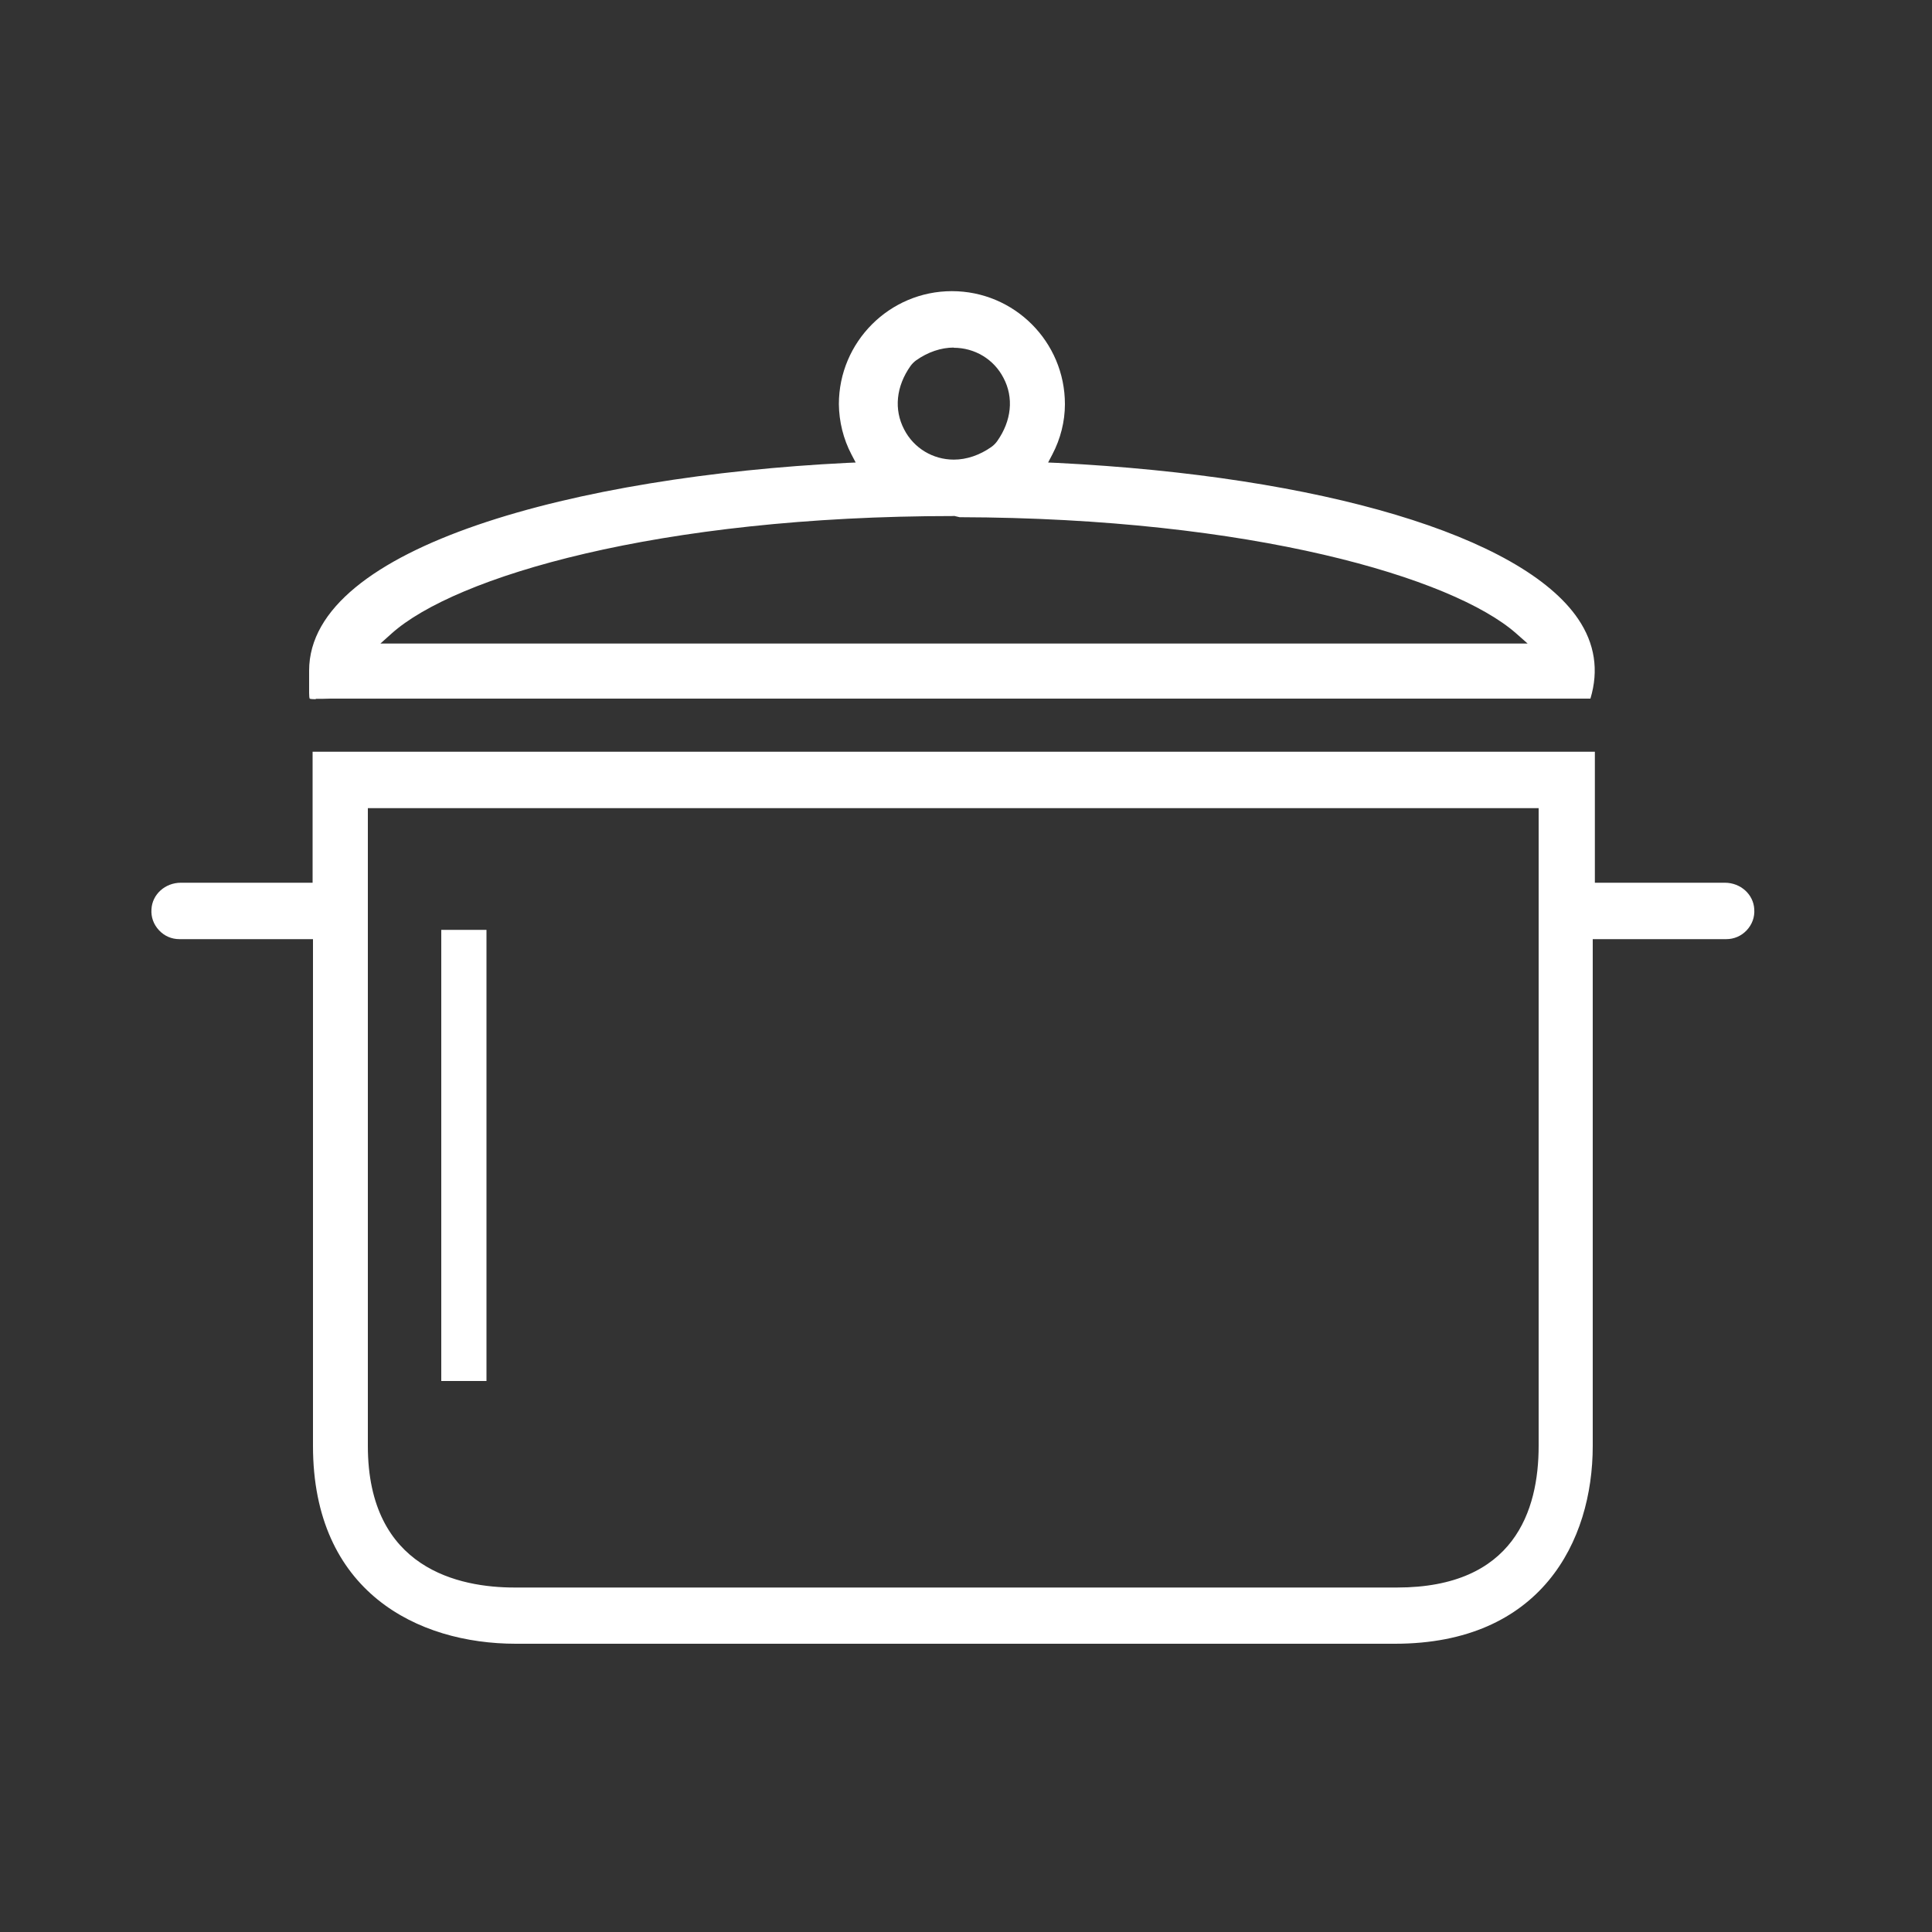 <svg viewBox="0 0 100 100" xmlns="http://www.w3.org/2000/svg" data-name="Ebene 1" id="Ebene_1">
  <rect x="0" y="0" width="100" height="100" fill="#333333" stroke="none"/>
  <path style="fill: #fff;" d="M16.34,36.19c-.24,0-.3-.02-.31-.03-.04-.07-.03-.43-.03-.78,0-.19,0-.41,0-.67,0-6.46,13.97-10.06,27.82-10.75l.47-.02-.22-.42c-.42-.8-.64-1.7-.65-2.6,0-3.22,2.62-5.85,5.85-5.85s5.85,2.62,5.85,5.85c0,.9-.23,1.8-.65,2.6l-.22.42.47.02c13.71.69,24.04,3.78,26.96,8.07.87,1.28,1.08,2.67.64,4.13H17.64c-.08,0-.17,0-.17,0-.3,0-.55,0-.75.01-.14,0-.27,0-.37,0ZM49.37,26.71c-15.33,0-25.83,3.15-29.1,6.08l-.58.52h59.38l-.6-.53c-3.28-2.88-13.68-5.97-28.8-6.01l-.3-.07ZM49.37,17.99c-.66,0-1.34.23-1.95.66-.11.08-.21.18-.29.29-.75,1.06-.87,2.26-.33,3.29.5.97,1.49,1.56,2.57,1.56.66,0,1.34-.23,1.95-.66.11-.08.21-.18.29-.29.75-1.06.87-2.26.33-3.28-.5-.97-1.49-1.56-2.58-1.56Z"></path>
  <path style="fill: #fff;" d="M26.7,85.08c-5.08,0-10.5-2.69-10.5-10.24v-26.23h-6.91c-.41,0-.78-.16-1.06-.46s-.42-.68-.39-1.09c.04-.77.71-1.37,1.52-1.37h6.82v-6.78h66.37v6.78h6.73c.81,0,1.48.6,1.52,1.37.03.41-.11.79-.39,1.09s-.66.46-1.06.46h-6.91v26.23c0,4.95-2.69,10.24-10.24,10.24H26.7ZM19.04,74.84c0,6.38,4.76,7.33,7.59,7.33h45.68c6.06,0,7.33-3.98,7.33-7.33v-33.01H19.04v33.01Z"></path>
  <rect style="fill: #fff;" transform="translate(83.81 35.79) rotate(90)" height="2.34" width="23.35" y="58.63" x="12.34"></rect>
</svg>
